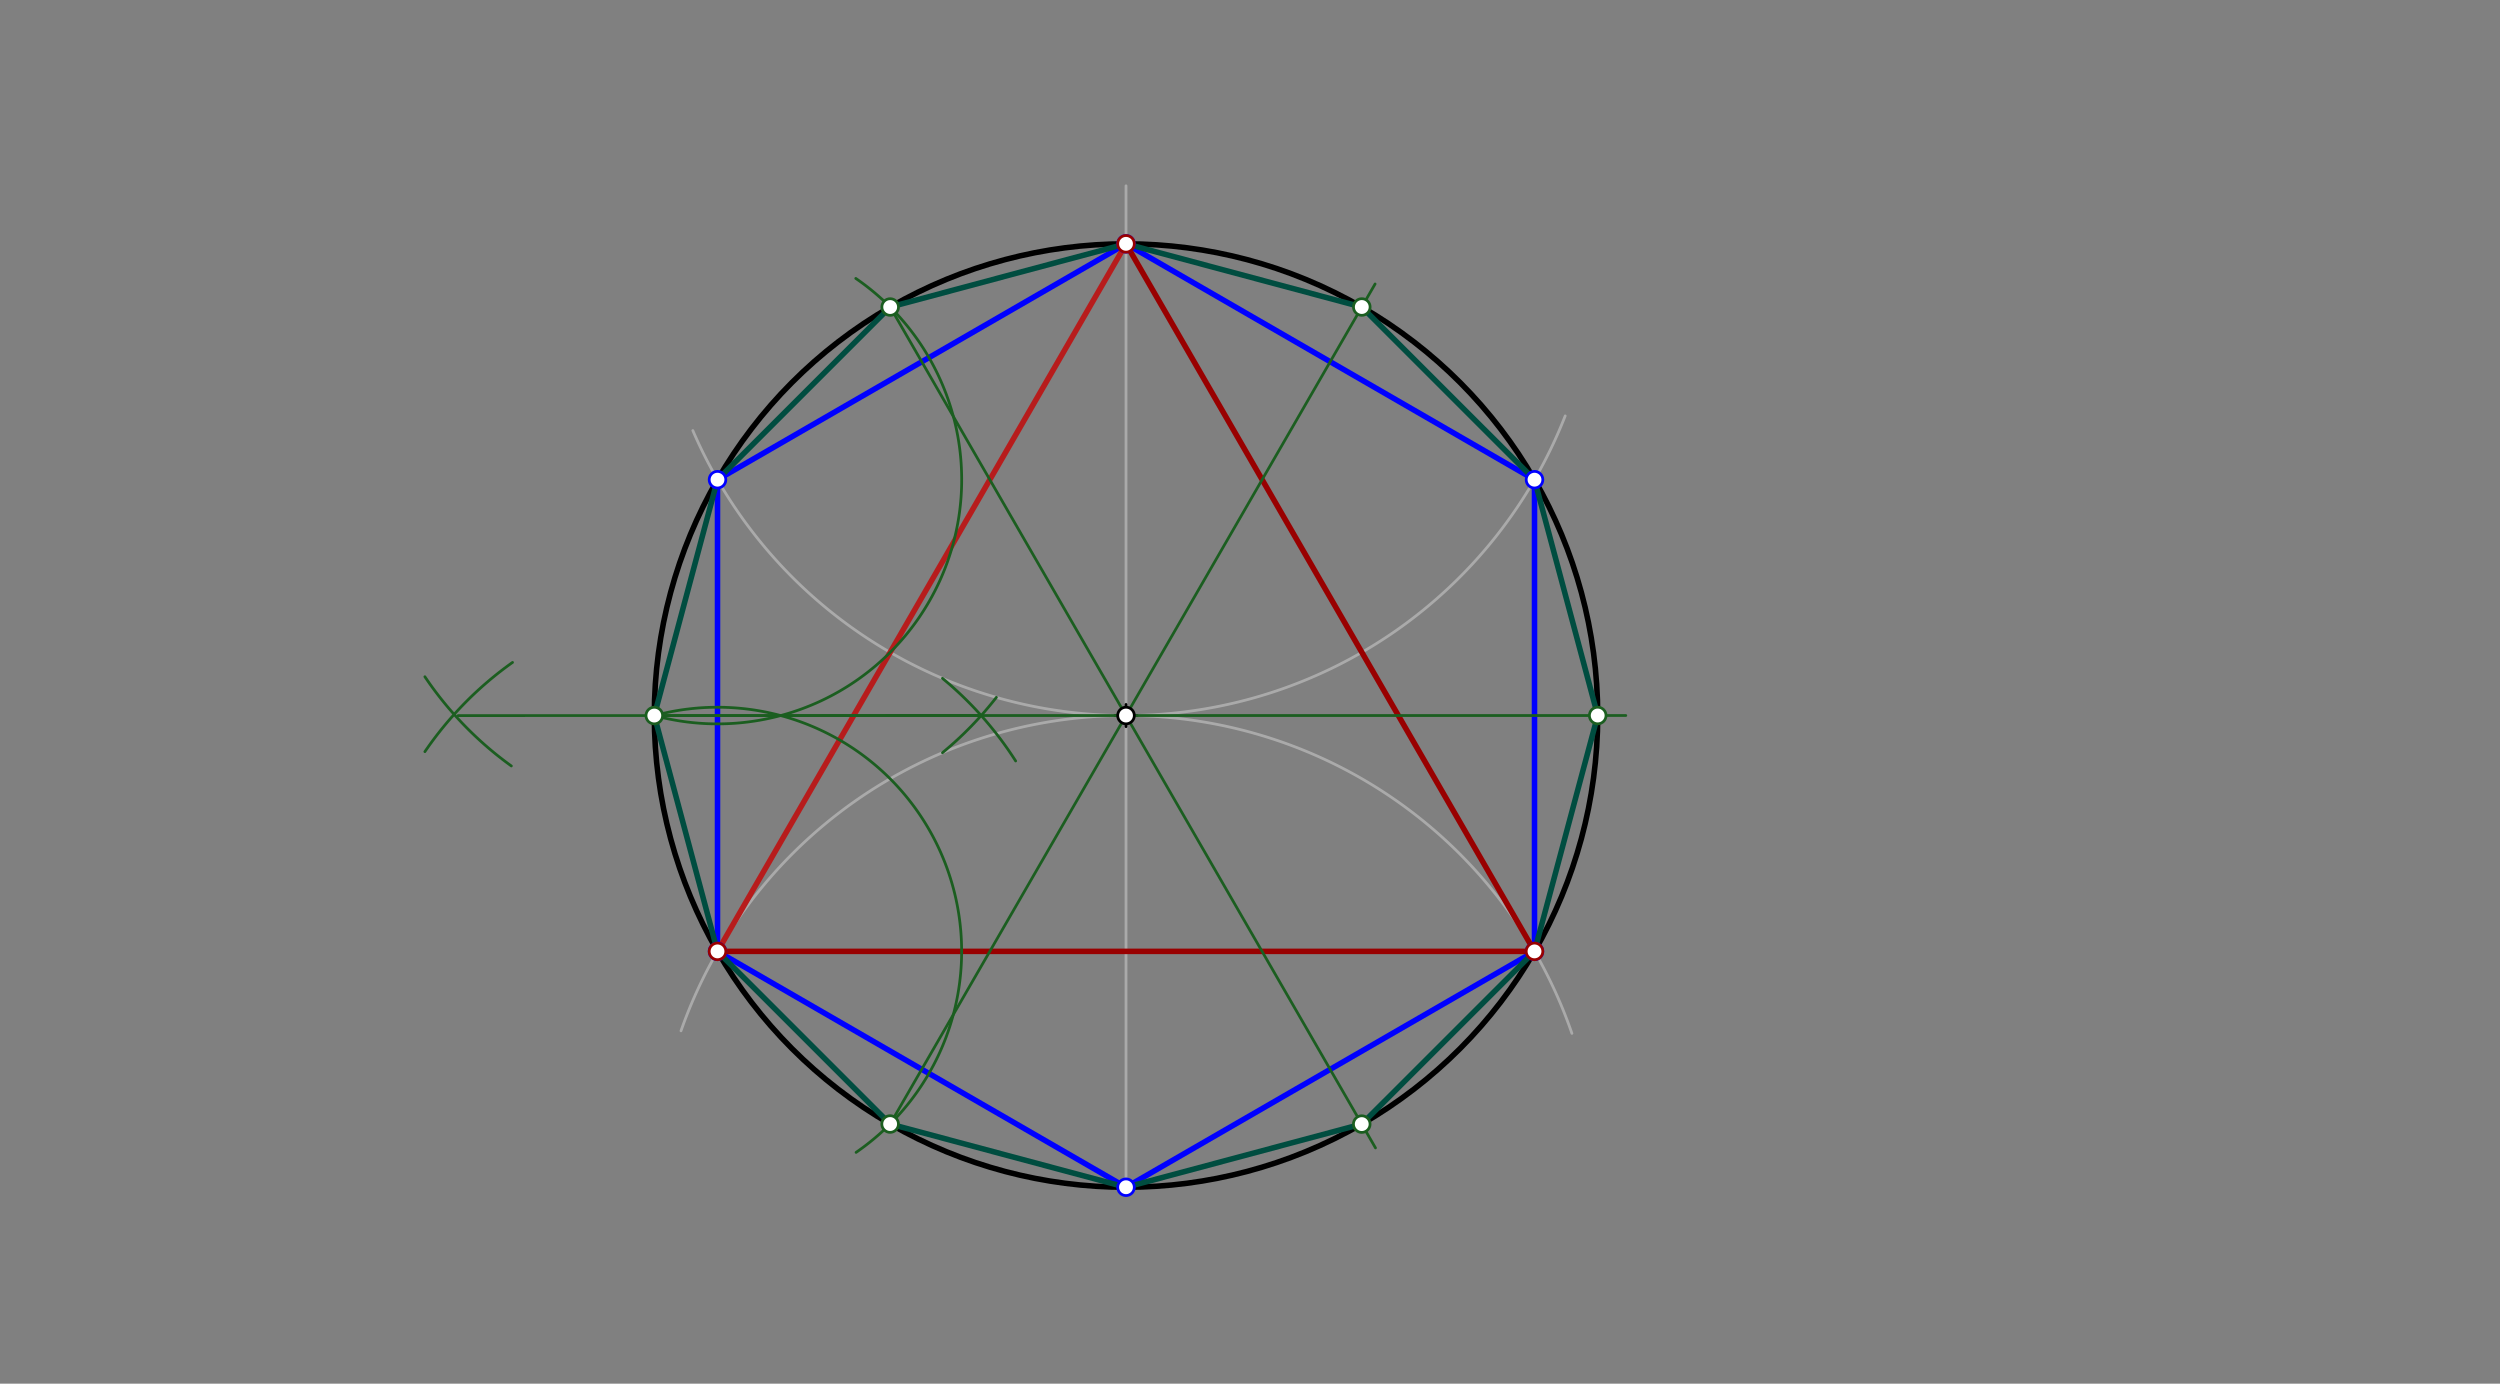 <svg xmlns="http://www.w3.org/2000/svg" class="svg--1it" height="100%" preserveAspectRatio="xMidYMid meet" viewBox="0 0 901.417 498.898" width="100%"><rect x="0" y="0" width="901.417" height="498.898" fill="#808080" stroke="none"/><defs><marker id="marker-arrow" markerHeight="16" markerUnits="userSpaceOnUse" markerWidth="24" orient="auto-start-reverse" refX="24" refY="4" viewBox="0 0 24 8"><path d="M 0 0 L 24 4 L 0 8 z" stroke="inherit"></path></marker></defs><g class="aux-layer--1FB"><g class="element--2qn"><line stroke="#aaaaaa" stroke-dasharray="none" stroke-linecap="round" stroke-width="1" x1="406" x2="406" y1="428.079" y2="67"></line></g><g class="element--2qn"><path d="M 564.358 149.965 A 170.079 170.079 0 0 1 249.816 155.252" fill="none" stroke="#aaaaaa" stroke-dasharray="none" stroke-linecap="round" stroke-width="1"></path></g><g class="element--2qn"><path d="M 245.546 371.677 A 170.079 170.079 0 0 1 566.773 372.592" fill="none" stroke="#aaaaaa" stroke-dasharray="none" stroke-linecap="round" stroke-width="1"></path></g></g><g class="main-layer--3Vd"><g class="element--2qn"><g class="center--1s5"><line x1="402" y1="258" x2="410" y2="258" stroke="#000000" stroke-width="1" stroke-linecap="round"></line><line x1="406" y1="254" x2="406" y2="262" stroke="#000000" stroke-width="1" stroke-linecap="round"></line><circle class="hit--230" cx="406" cy="258" r="4" stroke="none" fill="transparent"></circle></g><circle cx="406" cy="258" fill="none" r="170.079" stroke="#000000" stroke-dasharray="none" stroke-width="2"></circle></g><g class="element--2qn"><line stroke="#0000ff" stroke-dasharray="none" stroke-linecap="round" stroke-width="2" x1="406" x2="553.293" y1="87.921" y2="172.961"></line></g><g class="element--2qn"><line stroke="#0000ff" stroke-dasharray="none" stroke-linecap="round" stroke-width="2" x1="553.293" x2="553.293" y1="172.961" y2="343.039"></line></g><g class="element--2qn"><line stroke="#0000ff" stroke-dasharray="none" stroke-linecap="round" stroke-width="2" x1="553" x2="553.293" y1="341" y2="343.039"></line></g><g class="element--2qn"><line stroke="#0000ff" stroke-dasharray="none" stroke-linecap="round" stroke-width="2" x1="553.293" x2="406" y1="343.039" y2="428.079"></line></g><g class="element--2qn"><line stroke="#0000ff" stroke-dasharray="none" stroke-linecap="round" stroke-width="2" x1="406" x2="258.707" y1="428.079" y2="343.039"></line></g><g class="element--2qn"><line stroke="#0000ff" stroke-dasharray="none" stroke-linecap="round" stroke-width="2" x1="258.707" x2="258.707" y1="343.039" y2="172.961"></line></g><g class="element--2qn"><line stroke="#0000ff" stroke-dasharray="none" stroke-linecap="round" stroke-width="2" x1="258.707" x2="406" y1="172.961" y2="87.921"></line></g><g class="element--2qn"><line stroke="#990000" stroke-dasharray="none" stroke-linecap="round" stroke-width="2" x1="406" x2="553.293" y1="87.921" y2="343.039"></line></g><g class="element--2qn"><line stroke="#990000" stroke-dasharray="none" stroke-linecap="round" stroke-width="2" x1="553.293" x2="258.707" y1="343.039" y2="343.039"></line></g><g class="element--2qn"><line stroke="#B71C1C" stroke-dasharray="none" stroke-linecap="round" stroke-width="2" x1="258.707" x2="406" y1="343.039" y2="87.921"></line></g><g class="element--2qn"><path d="M 153.203 271.016 A 127.744 127.744 0 0 1 184.795 238.85" fill="none" stroke="#1B5E20" stroke-dasharray="none" stroke-linecap="round" stroke-width="1"></path></g><g class="element--2qn"><path d="M 339.832 244.601 A 127.559 127.559 0 0 1 366.208 274.374" fill="none" stroke="#1B5E20" stroke-dasharray="none" stroke-linecap="round" stroke-width="1"></path></g><g class="element--2qn"><path d="M 153.203 244.016 A 127.201 127.201 0 0 0 184.367 276.176" fill="none" stroke="#1B5E20" stroke-dasharray="none" stroke-linecap="round" stroke-width="1"></path></g><g class="element--2qn"><path d="M 339.832 271.399 A 127.559 127.559 0 0 0 359.259 251.451" fill="none" stroke="#1B5E20" stroke-dasharray="none" stroke-linecap="round" stroke-width="1"></path></g><g class="element--2qn"><line stroke="#1B5E20" stroke-dasharray="none" stroke-linecap="round" stroke-width="1" x1="353.784" x2="165.203" y1="258" y2="258.016"></line></g><g class="element--2qn"><line stroke="#1B5E20" stroke-dasharray="none" stroke-linecap="round" stroke-width="1" x1="235.921" x2="586.203" y1="258.01" y2="257.99"></line></g><g class="element--2qn"><path d="M 235.921 258.01 A 88.049 88.049 0 0 0 308.57 100.392" fill="none" stroke="#1B5E20" stroke-dasharray="none" stroke-linecap="round" stroke-width="1"></path></g><g class="element--2qn"><path d="M 235.921 258.01 A 88.03 88.03 0 0 1 308.681 415.509" fill="none" stroke="#1B5E20" stroke-dasharray="none" stroke-linecap="round" stroke-width="1"></path></g><g class="element--2qn"><line stroke="#1B5E20" stroke-dasharray="none" stroke-linecap="round" stroke-width="1" x1="320.969" x2="495.952" y1="110.703" y2="413.892"></line></g><g class="element--2qn"><line stroke="#1B5E20" stroke-dasharray="none" stroke-linecap="round" stroke-width="1" x1="320.952" x2="495.809" y1="405.288" y2="102.397"></line></g><g class="element--2qn"><line stroke="#004D40" stroke-dasharray="none" stroke-linecap="round" stroke-width="2" x1="406" x2="320.969" y1="87.921" y2="110.703"></line></g><g class="element--2qn"><line stroke="#004D40" stroke-dasharray="none" stroke-linecap="round" stroke-width="2" x1="320.969" x2="258.707" y1="110.703" y2="172.961"></line></g><g class="element--2qn"><line stroke="#004D40" stroke-dasharray="none" stroke-linecap="round" stroke-width="2" x1="258.707" x2="235.921" y1="172.961" y2="258.01"></line></g><g class="element--2qn"><line stroke="#004D40" stroke-dasharray="none" stroke-linecap="round" stroke-width="2" x1="235.921" x2="258.707" y1="258.01" y2="343.039"></line></g><g class="element--2qn"><line stroke="#004D40" stroke-dasharray="none" stroke-linecap="round" stroke-width="2" x1="258.707" x2="320.952" y1="343.039" y2="405.288"></line></g><g class="element--2qn"><line stroke="#004D40" stroke-dasharray="none" stroke-linecap="round" stroke-width="2" x1="320.952" x2="406" y1="405.288" y2="428.079"></line></g><g class="element--2qn"><line stroke="#004D40" stroke-dasharray="none" stroke-linecap="round" stroke-width="2" x1="406" x2="491.002" y1="428.079" y2="405.314"></line></g><g class="element--2qn"><line stroke="#004D40" stroke-dasharray="none" stroke-linecap="round" stroke-width="2" x1="491.002" x2="553.293" y1="405.314" y2="343.039"></line></g><g class="element--2qn"><line stroke="#004D40" stroke-dasharray="none" stroke-linecap="round" stroke-width="2" x1="553.293" x2="576.079" y1="343.039" y2="257.99"></line></g><g class="element--2qn"><line stroke="#004D40" stroke-dasharray="none" stroke-linecap="round" stroke-width="2" x1="576.079" x2="553.293" y1="257.99" y2="172.961"></line></g><g class="element--2qn"><line stroke="#004D40" stroke-dasharray="none" stroke-linecap="round" stroke-width="2" x1="553.293" x2="491.019" y1="172.961" y2="110.695"></line></g><g class="element--2qn"><line stroke="#004D40" stroke-dasharray="none" stroke-linecap="round" stroke-width="2" x1="491.019" x2="406" y1="110.695" y2="87.921"></line></g><g class="element--2qn"><circle cx="406" cy="258" r="3" stroke="#000000" stroke-width="1" fill="#ffffff"></circle>}</g><g class="element--2qn"><circle cx="406" cy="87.921" r="3" stroke="#0000ff" stroke-width="1" fill="#ffffff"></circle>}</g><g class="element--2qn"><circle cx="406" cy="428.079" r="3" stroke="#0000ff" stroke-width="1" fill="#ffffff"></circle>}</g><g class="element--2qn"><circle cx="553.293" cy="172.961" r="3" stroke="#0000ff" stroke-width="1" fill="#ffffff"></circle>}</g><g class="element--2qn"><circle cx="553.293" cy="343.039" r="3" stroke="#0000ff" stroke-width="1" fill="#ffffff"></circle>}</g><g class="element--2qn"><circle cx="258.707" cy="343.039" r="3" stroke="#0000ff" stroke-width="1" fill="#ffffff"></circle>}</g><g class="element--2qn"><circle cx="258.707" cy="172.961" r="3" stroke="#0000ff" stroke-width="1" fill="#ffffff"></circle>}</g><g class="element--2qn"><circle cx="406" cy="87.921" r="3" stroke="#990000" stroke-width="1" fill="#ffffff"></circle>}</g><g class="element--2qn"><circle cx="553.293" cy="343.039" r="3" stroke="#990000" stroke-width="1" fill="#ffffff"></circle>}</g><g class="element--2qn"><circle cx="258.707" cy="343.039" r="3" stroke="#990000" stroke-width="1" fill="#ffffff"></circle>}</g><g class="element--2qn"><circle cx="235.921" cy="258.01" r="3" stroke="#1B5E20" stroke-width="1" fill="#ffffff"></circle>}</g><g class="element--2qn"><circle cx="576.079" cy="257.99" r="3" stroke="#1B5E20" stroke-width="1" fill="#ffffff"></circle>}</g><g class="element--2qn"><circle cx="320.969" cy="110.703" r="3" stroke="#1B5E20" stroke-width="1" fill="#ffffff"></circle>}</g><g class="element--2qn"><circle cx="320.952" cy="405.288" r="3" stroke="#1B5E20" stroke-width="1" fill="#ffffff"></circle>}</g><g class="element--2qn"><circle cx="491.002" cy="405.314" r="3" stroke="#1B5E20" stroke-width="1" fill="#ffffff"></circle>}</g><g class="element--2qn"><circle cx="491.019" cy="110.695" r="3" stroke="#1B5E20" stroke-width="1" fill="#ffffff"></circle>}</g></g><g class="snaps-layer--2PT"></g><g class="temp-layer--rAP"></g></svg>